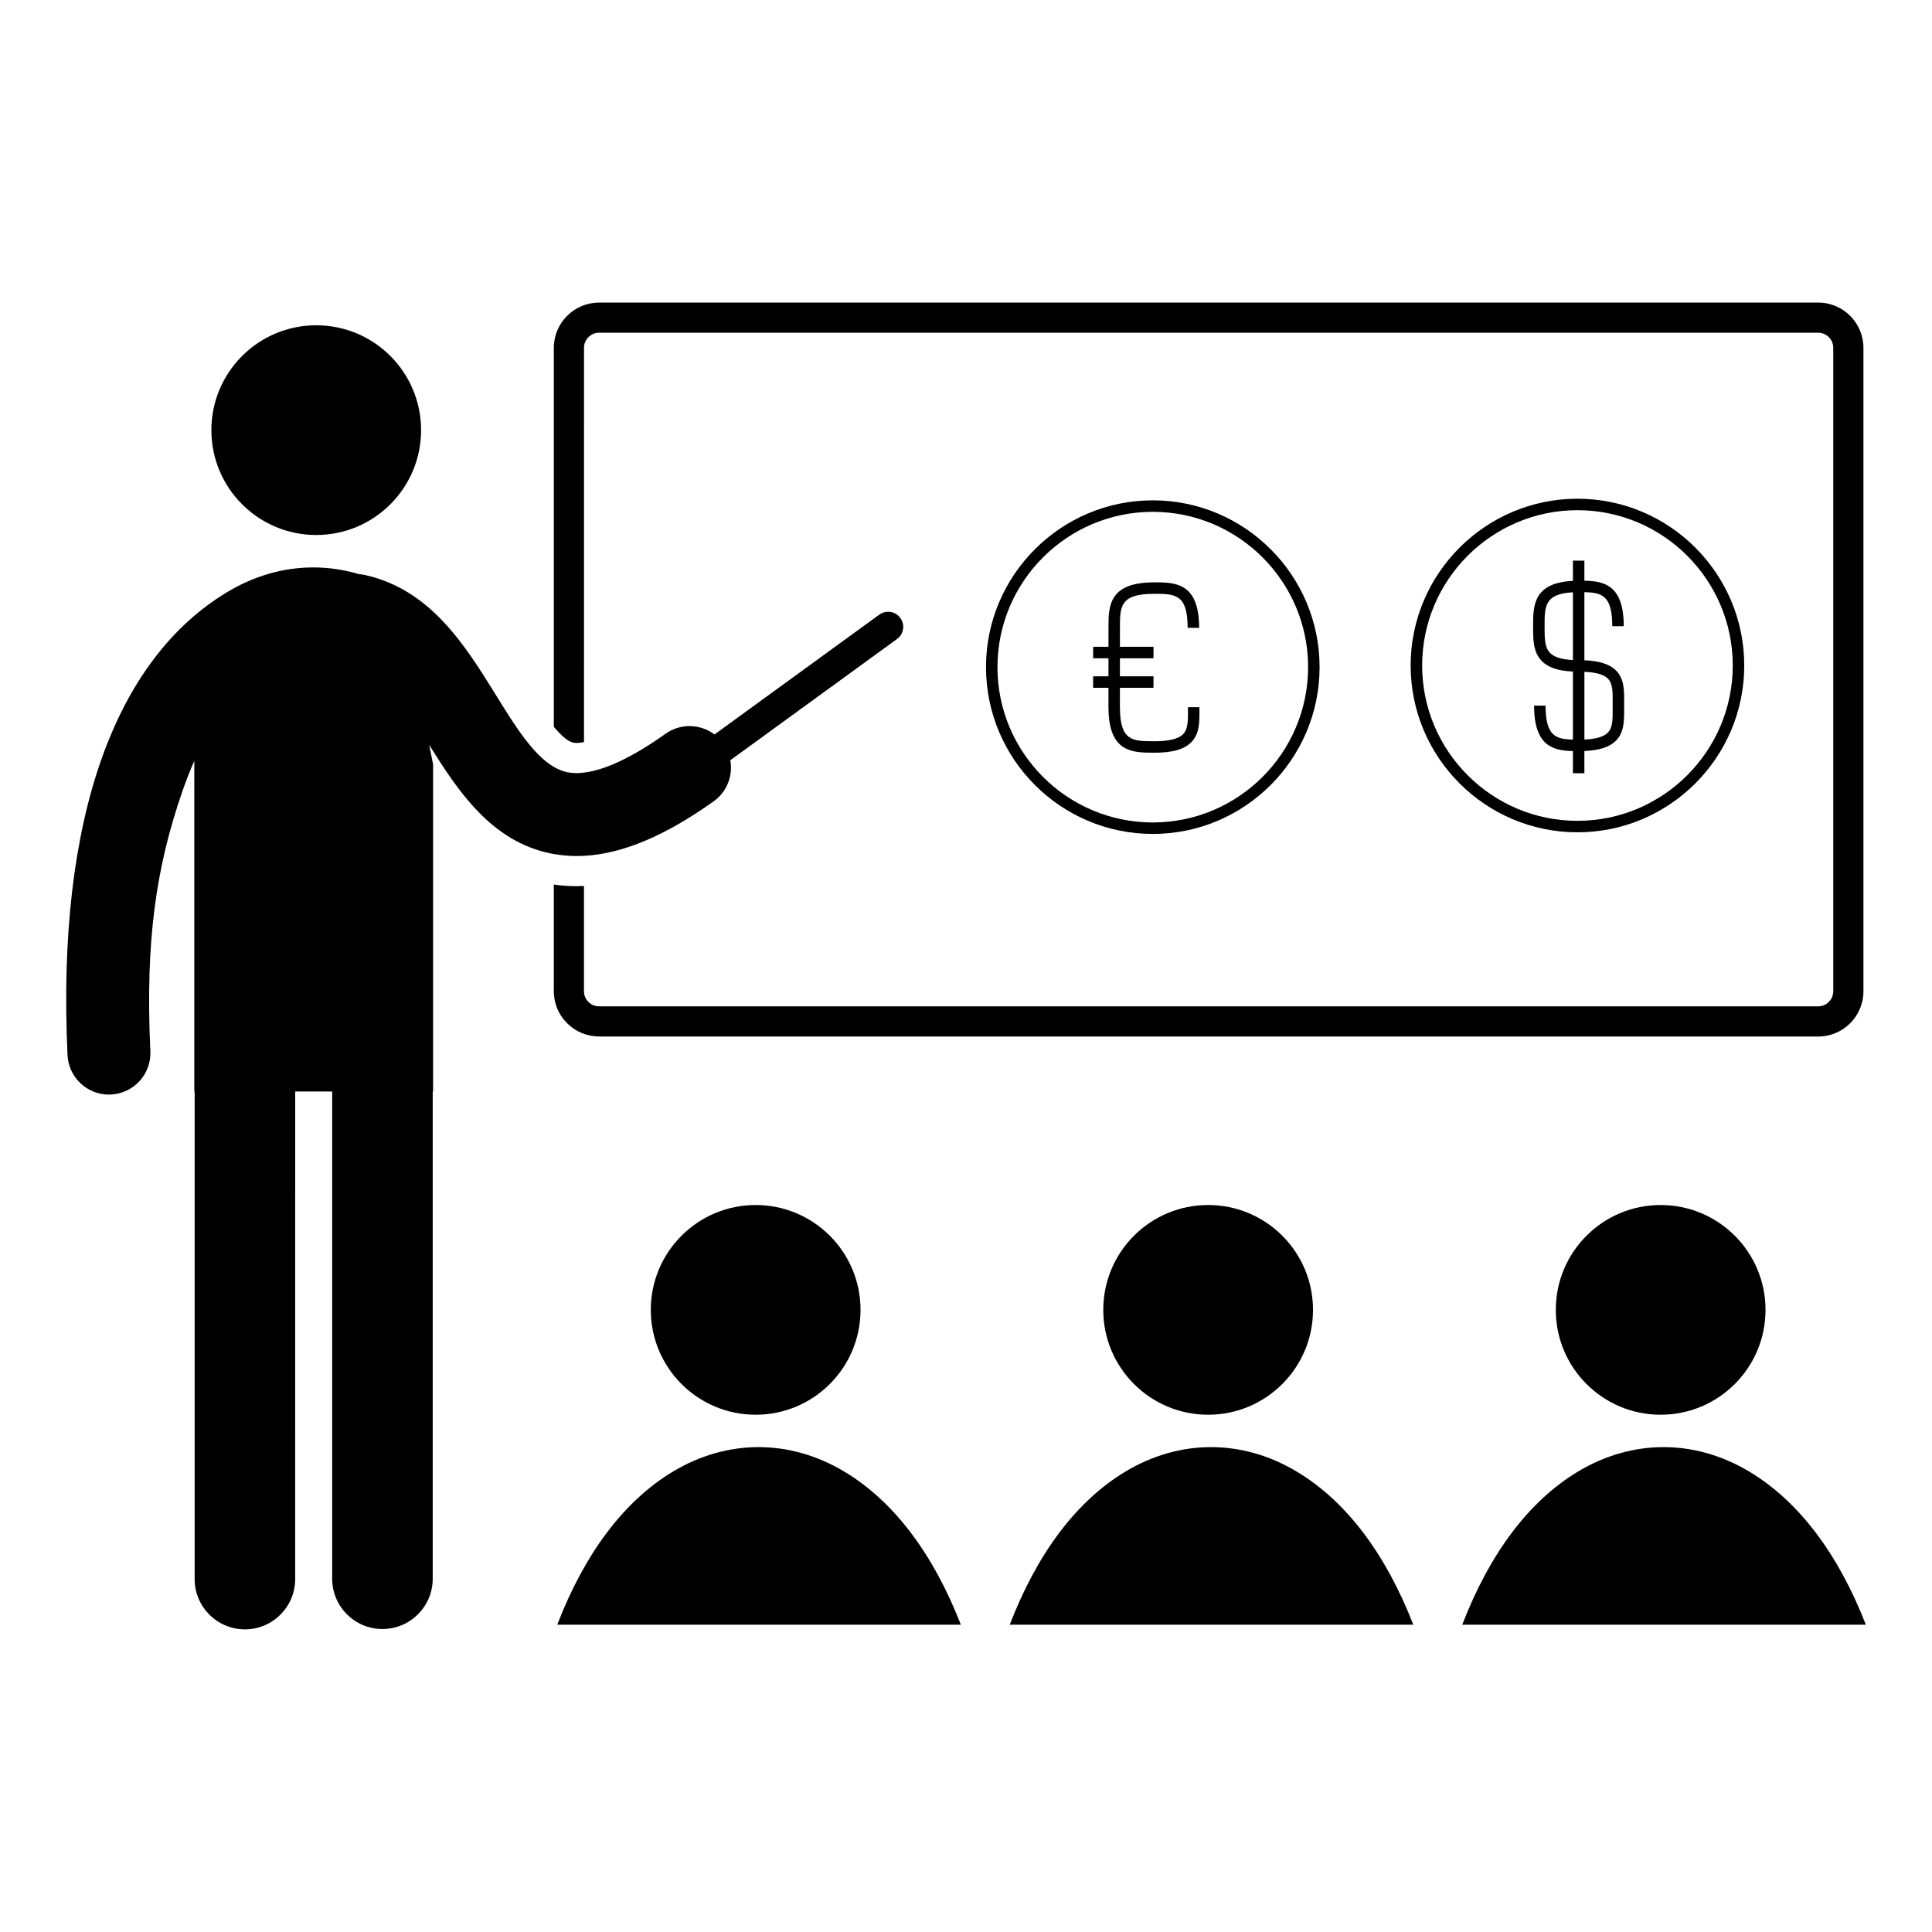 <?xml version="1.0" encoding="UTF-8"?>
<!-- Uploaded to: SVG Repo, www.svgrepo.com, Generator: SVG Repo Mixer Tools -->
<svg fill="#000000" width="800px" height="800px" version="1.1" viewBox="144 144 512 512" xmlns="http://www.w3.org/2000/svg">
 <g>
  <path d="m372.05 491.13c0 15.348-12.445 27.789-27.793 27.789s-27.789-12.441-27.789-27.789c0-15.348 12.441-27.789 27.789-27.789s27.793 12.441 27.793 27.789"/>
  <path d="m491.96 491.13c0 15.348-12.441 27.789-27.793 27.789-15.348 0-27.789-12.441-27.789-27.789 0-15.348 12.441-27.789 27.789-27.789 15.352 0 27.793 12.441 27.793 27.789"/>
  <path d="m611.88 491.13c0 15.348-12.441 27.789-27.789 27.789s-27.789-12.441-27.789-27.789c0-15.348 12.441-27.789 27.789-27.789s27.789 12.441 27.789 27.789"/>
  <path d="m487.64 533.98c-14.422-8.629-30.953-8.637-45.332-0.031-13.105 7.848-23.492 21.852-30.711 40.605h106.94c-7.277-18.703-17.723-32.695-30.895-40.574z"/>
  <path d="m607.56 533.98c-14.418-8.629-30.945-8.637-45.328-0.031-13.105 7.848-23.492 21.852-30.715 40.605h106.95c-7.285-18.703-17.734-32.695-30.906-40.574z"/>
  <path d="m367.73 533.98c-14.418-8.629-30.949-8.637-45.332-0.031-13.105 7.848-23.496 21.848-30.715 40.605h106.95c-7.281-18.703-17.727-32.695-30.898-40.574z"/>
  <path d="m255.59 257.99c0 15.348-12.438 27.789-27.785 27.789-15.348 0-27.789-12.441-27.789-27.789 0-15.344 12.441-27.785 27.789-27.785 15.348 0 27.785 12.441 27.785 27.785"/>
  <path d="m302.76 418.69h323.08c6.613 0 11.988-5.375 11.988-11.992v-170.52c0-6.613-5.375-11.992-11.988-11.992l-323.08 0.004c-6.613 0-11.992 5.379-11.992 11.992v100.42c1.895 2.281 3.691 3.914 5.188 4.215 0.238 0.047 0.523 0.074 0.852 0.074 0.441 0 1.09-0.047 1.957-0.219l0.004-104.5c0-2.207 1.793-3.996 3.996-3.996h323.07c2.207 0 3.996 1.793 3.996 3.996v170.52c0 2.203-1.789 3.996-3.996 3.996h-323.08c-2.203 0-3.996-1.793-3.996-3.996l0.004-27.895c-0.652 0.031-1.305 0.051-1.953 0.051-2.031 0-4.055-0.148-6.043-0.43v28.273c0 6.609 5.379 11.988 11.988 11.988z"/>
  <path d="m296.81 370.86c0.645 0 1.297-0.02 1.953-0.051 10.219-0.539 21.547-5.316 34.352-14.441 3.578-2.547 5.156-6.844 4.426-10.895l44.176-32.125c1.781-1.293 2.18-3.797 0.883-5.578-0.781-1.078-2.004-1.648-3.234-1.648-0.816 0-1.641 0.246-2.348 0.766l-43.668 31.746c-1.926-1.453-4.266-2.211-6.625-2.211-2.207 0-4.43 0.66-6.367 2.043-8.598 6.129-15.949 9.609-21.598 10.285-0.676 0.078-1.332 0.133-1.957 0.133-0.855 0-1.668-0.078-2.426-0.234-1.246-0.246-2.441-0.738-3.613-1.418-5.559-3.25-10.34-10.957-15.344-19.043-8.105-13.09-17.301-27.934-34.672-31.801-0.531-0.121-1.059-0.184-1.586-0.223-3.996-1.195-8.074-1.793-12.148-1.793-7.738 0-15.477 2.156-22.691 6.469-29.527 17.668-45.391 59.387-42.43 122.76 0.277 5.883 5.137 10.477 10.969 10.477 0.172 0 0.344-0.004 0.52-0.016 6.062-0.285 10.75-5.43 10.465-11.492-1.375-29.395 1.559-48.848 8.48-68.855 0.98-2.832 2.039-5.527 3.168-8.098v87.648h0.09v129.21c0 7.359 5.965 13.32 13.32 13.32 7.356 0 13.32-5.965 13.32-13.32l0.008-129.21h9.801v129.12c0 7.359 5.965 13.32 13.32 13.32 7.356 0 13.32-5.965 13.32-13.32v-129.12h0.102v-86.695l-1.035-5.188c7.633 12.285 16.484 25.629 32.301 28.812 0.238 0.047 0.484 0.082 0.727 0.125 1.973 0.352 3.984 0.539 6.043 0.539z"/>
  <path d="m449.5 365c24.375 0 44.203-19.828 44.203-44.203 0-24.371-19.832-44.203-44.203-44.203s-44.199 19.832-44.199 44.203c0 24.379 19.828 44.203 44.199 44.203zm0-85.359c22.695 0 41.16 18.465 41.16 41.16s-18.465 41.16-41.16 41.16c-22.691 0-41.16-18.465-41.16-41.16s18.465-41.16 41.16-41.16z"/>
  <path d="m437.75 331.51h0.008c0.031 11.957 6.414 11.961 12.047 11.961v0.012c4.867 0 8.004-0.875 9.871-2.754 2.215-2.223 2.199-5.277 2.184-8.516l-0.004-0.789h-3.039l0.004 0.801c0.012 2.809 0.02 5.027-1.301 6.356-1.246 1.25-3.769 1.859-7.715 1.859l0.004-0.008c-5.621 0-9.016 0-9.016-9.016h-0.008l0.004-5.148h8.895v-3.043h-8.895l0.004-4.777h8.895v-3.043h-8.895l0.004-5.215h-0.004c0.004-5.508 0.105-8.82 9.016-8.82v-0.008c5.57 0 8.93 0.047 8.93 9.016h3.039c0-12.055-6.402-12.055-12.055-12.055v0.008c-11.965 0.031-11.965 6.418-11.965 12.051l-0.004 5.023h-4.062v3.043h4.062v4.777h-4.062v3.043h4.062z"/>
  <path d="m562.04 364.57c24.375 0 44.203-19.828 44.203-44.199 0-24.371-19.828-44.203-44.203-44.203-24.371 0-44.203 19.828-44.203 44.203 0 24.371 19.832 44.199 44.203 44.199zm0-85.363c22.695 0 41.16 18.465 41.16 41.16 0 22.695-18.465 41.16-41.16 41.16-22.695 0-41.156-18.465-41.156-41.16 0-22.695 18.461-41.16 41.156-41.16z"/>
  <path d="m560.84 321.97v18.027c-4.559-0.098-7.25-0.973-7.25-9h-3.043c0 10.812 5.152 11.926 10.293 12.043v5.867h3.039v-5.883c4.008-0.168 6.68-1.047 8.348-2.723 2.215-2.223 2.199-5.277 2.184-8.516l-0.004-0.785c0-0.309 0.004-0.613 0.004-0.914 0.02-3.184 0.039-6.191-2.144-8.391-1.664-1.672-4.348-2.547-8.387-2.715v-18.047c4.644 0.082 7.387 0.898 7.387 9.004h3.043c0-10.91-5.246-11.945-10.43-12.043v-5.316h-3.039v5.356c-10.547 0.52-10.555 6.613-10.555 12.016v0.137c0 3.062 0 5.957 1.59 8.227 1.594 2.277 4.465 3.449 8.965 3.656zm9.27 1.875c1.293 1.301 1.281 3.477 1.266 6.231-0.004 0.305-0.004 0.617-0.004 0.934l0.004 0.801c0.012 2.809 0.02 5.027-1.301 6.356-1.078 1.086-3.109 1.684-6.191 1.828v-17.961c3.109 0.133 5.156 0.734 6.227 1.812zm-16.781-13.895c0-5.289 0.004-8.605 7.516-8.98v17.957c-3.359-0.172-5.484-0.949-6.469-2.356-1.043-1.488-1.043-3.805-1.043-6.488z"/>
 </g>
</svg>